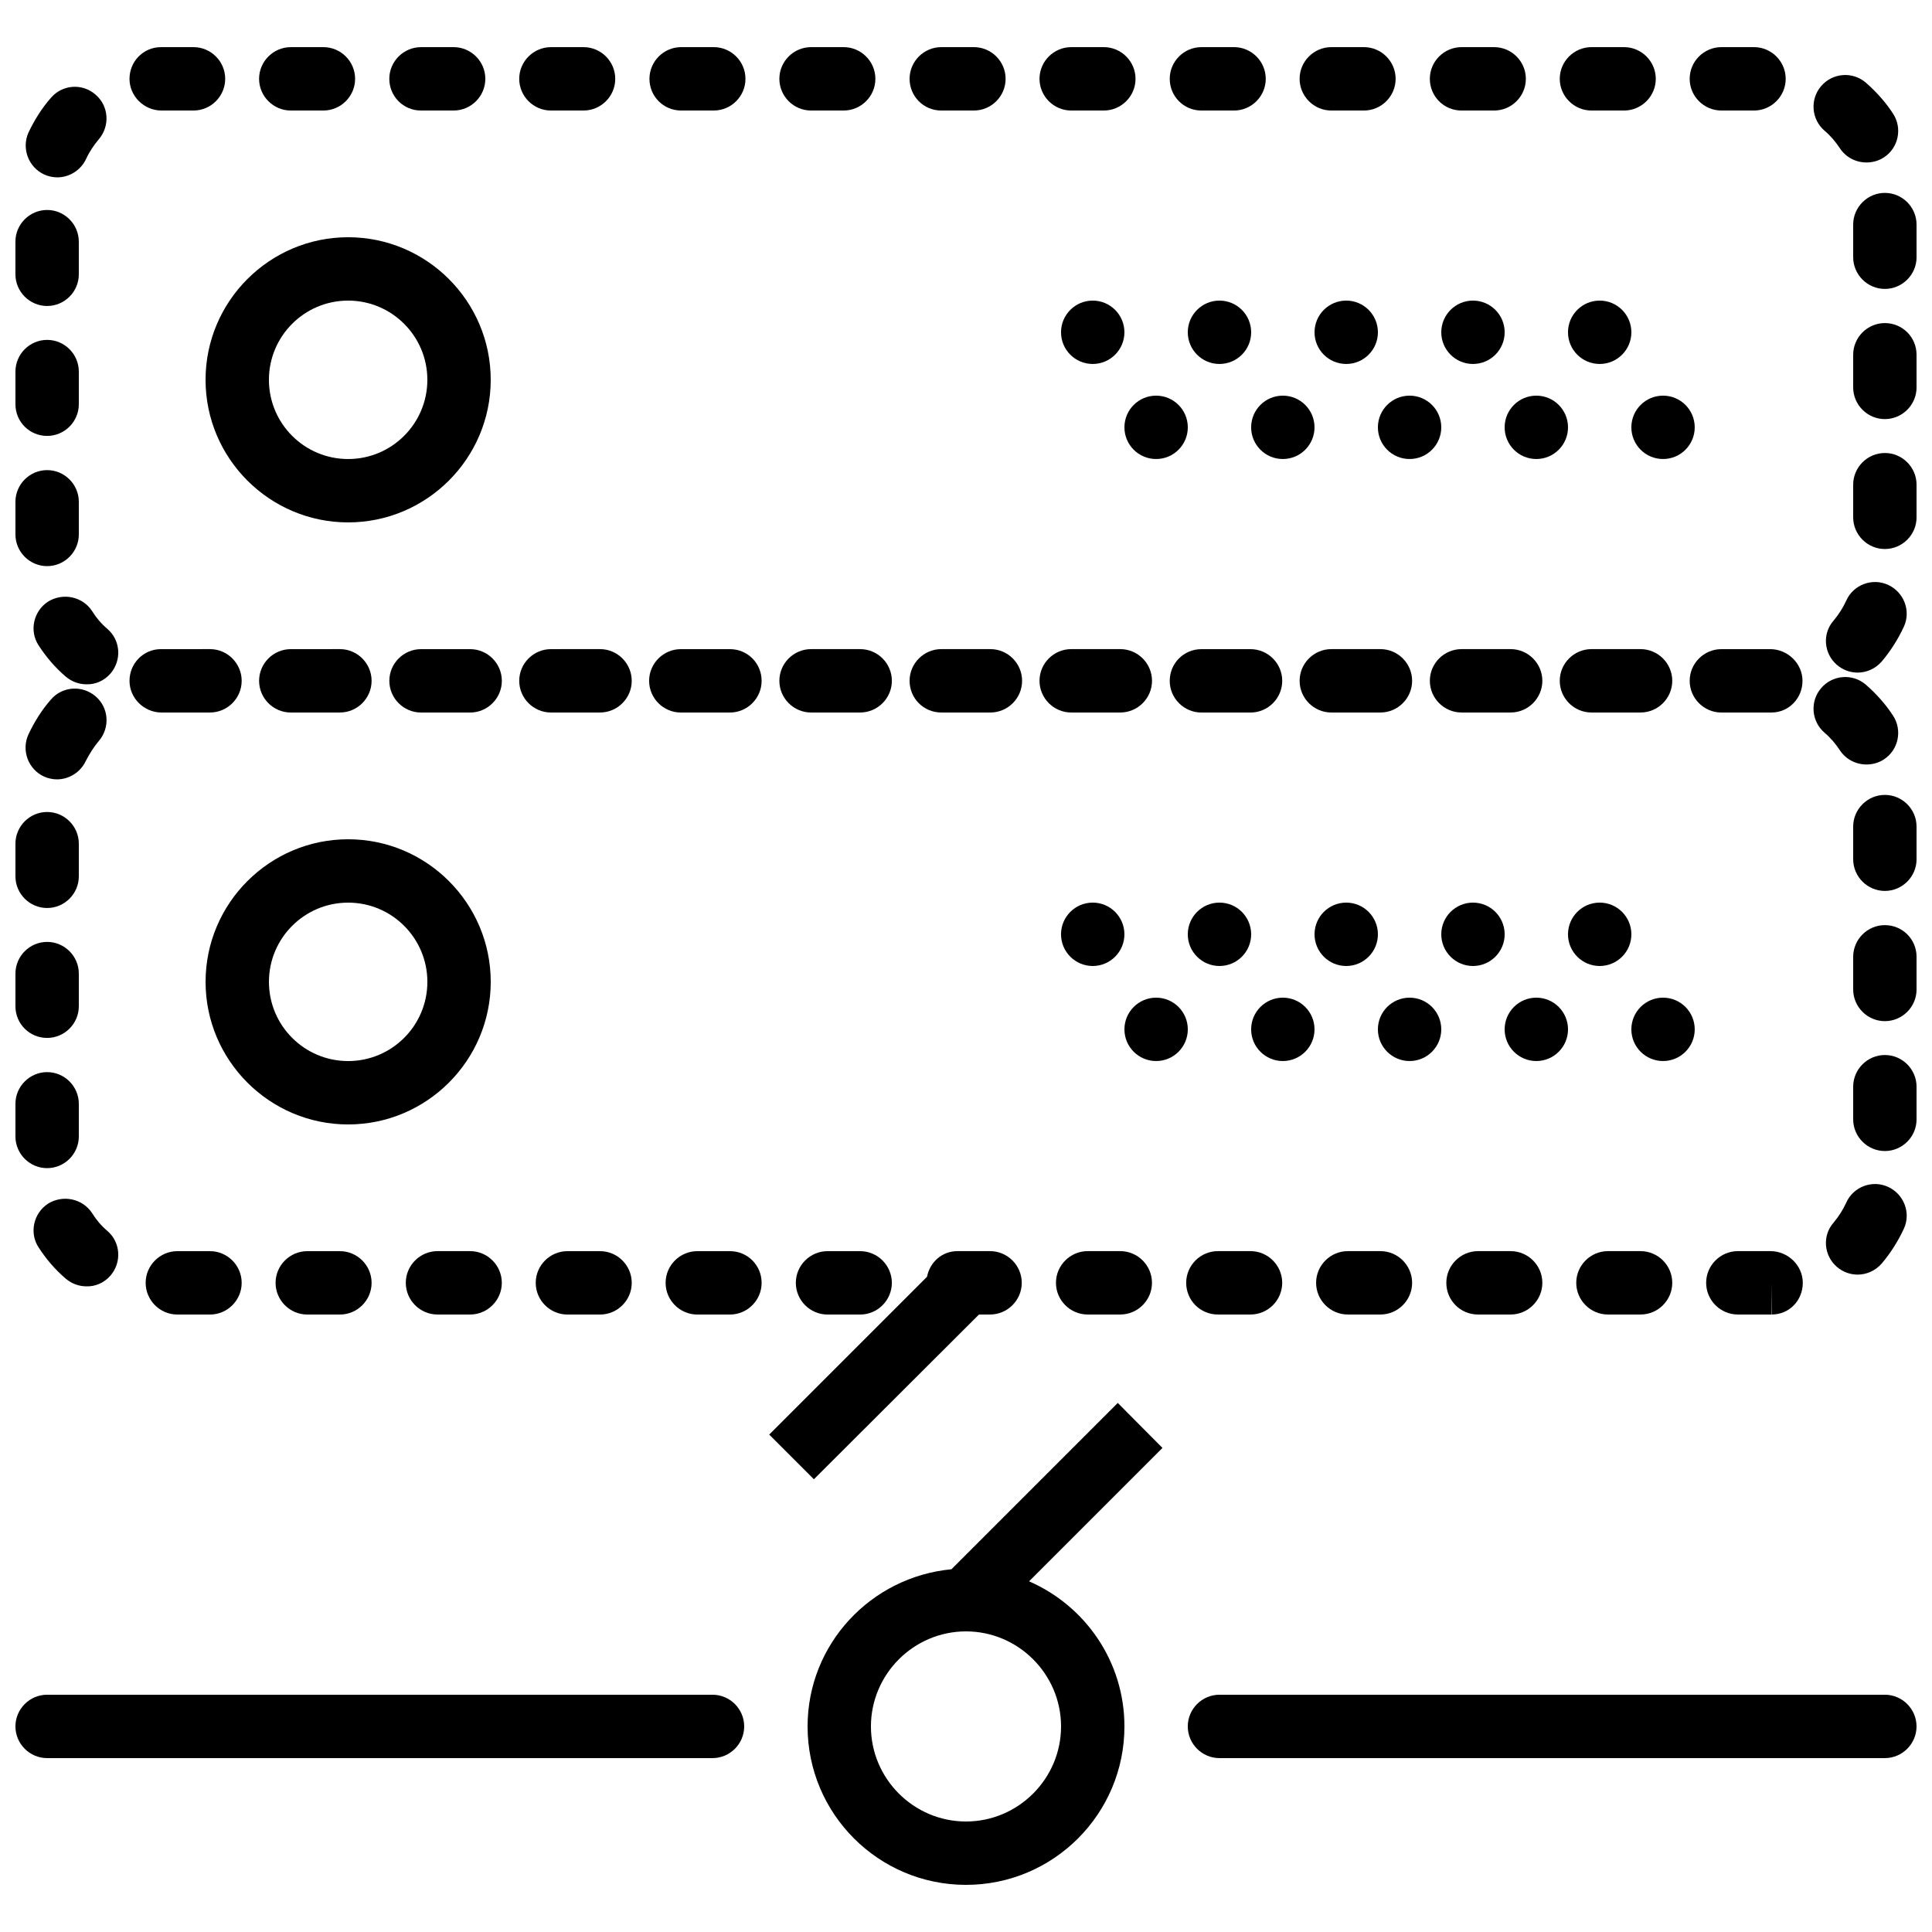 <?xml version="1.0" encoding="UTF-8"?>
<!-- Uploaded to: SVG Repo, www.svgrepo.com, Generator: SVG Repo Mixer Tools -->
<svg width="800px" height="800px" version="1.1" viewBox="144 144 512 512" xmlns="http://www.w3.org/2000/svg">
 <defs>
  <clipPath id="n">
   <path d="m148.09 199h16.906v27h-16.906z"/>
  </clipPath>
  <clipPath id="h">
   <path d="m148.09 268h16.906v27h-16.906z"/>
  </clipPath>
  <clipPath id="g">
   <path d="m148.09 234h16.906v26h-16.906z"/>
  </clipPath>
  <clipPath id="f">
   <path d="m635 229h16.902v27h-16.902z"/>
  </clipPath>
  <clipPath id="e">
   <path d="m635 264h16.902v26h-16.902z"/>
  </clipPath>
  <clipPath id="d">
   <path d="m635 195h16.902v26h-16.902z"/>
  </clipPath>
  <clipPath id="c">
   <path d="m148.09 428h16.906v26h-16.906z"/>
  </clipPath>
  <clipPath id="b">
   <path d="m148.09 393h16.906v27h-16.906z"/>
  </clipPath>
  <clipPath id="a">
   <path d="m148.09 359h16.906v26h-16.906z"/>
  </clipPath>
  <clipPath id="m">
   <path d="m635 354h16.902v27h-16.902z"/>
  </clipPath>
  <clipPath id="l">
   <path d="m635 389h16.902v26h-16.902z"/>
  </clipPath>
  <clipPath id="k">
   <path d="m635 423h16.902v27h-16.902z"/>
  </clipPath>
  <clipPath id="j">
   <path d="m148.09 593h193.91v17h-193.91z"/>
  </clipPath>
  <clipPath id="i">
   <path d="m458 593h193.9v17h-193.9z"/>
  </clipPath>
 </defs>
 <path d="m236.26 282.44c20.824 0 37.785-16.961 37.785-37.785s-16.961-37.785-37.785-37.785-37.785 16.961-37.785 37.785 16.961 37.785 37.785 37.785zm0-58.777c11.586 0 20.992 9.406 20.992 20.992 0 11.59-9.406 20.992-20.992 20.992-11.59 0-20.992-9.402-20.992-20.992 0-11.586 9.402-20.992 20.992-20.992z"/>
 <path d="m576.33 232.06c0 4.637-3.758 8.395-8.398 8.395-4.637 0-8.395-3.758-8.395-8.395s3.758-8.398 8.395-8.398c4.641 0 8.398 3.762 8.398 8.398"/>
 <path d="m542.75 232.06c0 4.637-3.762 8.395-8.398 8.395-4.637 0-8.398-3.758-8.398-8.395s3.762-8.398 8.398-8.398c4.637 0 8.398 3.762 8.398 8.398"/>
 <path d="m593.12 257.25c0 4.637-3.758 8.395-8.395 8.395-4.641 0-8.398-3.758-8.398-8.395 0-4.641 3.758-8.398 8.398-8.398 4.637 0 8.395 3.758 8.395 8.398"/>
 <path d="m559.54 257.25c0 4.637-3.762 8.395-8.398 8.395s-8.395-3.758-8.395-8.395c0-4.641 3.758-8.398 8.395-8.398s8.398 3.758 8.398 8.398"/>
 <path d="m509.16 232.06c0 4.637-3.758 8.395-8.395 8.395-4.641 0-8.398-3.758-8.398-8.395s3.758-8.398 8.398-8.398c4.637 0 8.395 3.762 8.395 8.398"/>
 <path d="m525.95 257.25c0 4.637-3.758 8.395-8.395 8.395-4.637 0-8.398-3.758-8.398-8.395 0-4.641 3.762-8.398 8.398-8.398 4.637 0 8.395 3.758 8.395 8.398"/>
 <path d="m475.57 232.06c0 4.637-3.758 8.395-8.398 8.395-4.637 0-8.395-3.758-8.395-8.395s3.758-8.398 8.395-8.398c4.641 0 8.398 3.762 8.398 8.398"/>
 <path d="m492.36 257.25c0 4.637-3.758 8.395-8.398 8.395-4.637 0-8.395-3.758-8.395-8.395 0-4.641 3.758-8.398 8.395-8.398 4.641 0 8.398 3.758 8.398 8.398"/>
 <path d="m441.98 232.06c0 4.637-3.762 8.395-8.398 8.395-4.637 0-8.398-3.758-8.398-8.395s3.762-8.398 8.398-8.398c4.637 0 8.398 3.762 8.398 8.398"/>
 <path d="m458.78 257.25c0 4.637-3.762 8.395-8.398 8.395-4.637 0-8.395-3.758-8.395-8.395 0-4.641 3.758-8.398 8.395-8.398 4.637 0 8.398 3.758 8.398 8.398"/>
 <path d="m221.06 173.29h8.648c4.617 0 8.398-3.777 8.398-8.398 0-4.617-3.777-8.398-8.398-8.398l-8.648 0.004c-4.617 0-8.398 3.777-8.398 8.398 0 4.613 3.781 8.395 8.398 8.395z"/>
 <path d="m264.14 316.03h-8.562c-4.617 0-8.398 3.777-8.398 8.398 0 4.617 3.777 8.398 8.398 8.398h13.016c4.617 0 8.398-3.777 8.398-8.398 0-4.617-3.777-8.398-8.398-8.398z"/>
 <path d="m255.57 173.29h8.648c4.617 0 8.398-3.777 8.398-8.398 0-4.617-3.777-8.398-8.398-8.398l-8.648 0.004c-4.617 0-8.398 3.777-8.398 8.398 0 4.613 3.695 8.395 8.398 8.395z"/>
 <path d="m496.81 173.29h8.648c4.617 0 8.398-3.777 8.398-8.398 0-4.617-3.777-8.398-8.398-8.398h-8.648c-4.617 0-8.398 3.777-8.398 8.398 0.004 4.617 3.781 8.398 8.398 8.398z"/>
 <path d="m462.39 173.29h8.648c4.617 0 8.398-3.777 8.398-8.398 0-4.617-3.777-8.398-8.398-8.398h-8.648c-4.617 0-8.398 3.777-8.398 8.398 0 4.617 3.695 8.398 8.398 8.398z"/>
 <path d="m427.88 173.29h8.648c4.617 0 8.398-3.777 8.398-8.398 0-4.617-3.777-8.398-8.398-8.398h-8.648c-4.617 0-8.398 3.777-8.398 8.398 0.004 4.617 3.781 8.398 8.398 8.398z"/>
 <path d="m531.32 173.29h8.648c4.617 0 8.398-3.777 8.398-8.398 0-4.617-3.777-8.398-8.398-8.398h-8.648c-4.617 0-8.398 3.777-8.398 8.398 0.004 4.617 3.695 8.398 8.398 8.398z"/>
 <path d="m565.75 173.29h8.648c4.617 0 8.398-3.777 8.398-8.398 0-4.617-3.777-8.398-8.398-8.398h-8.648c-4.617 0-8.398 3.777-8.398 8.398 0.004 4.617 3.781 8.398 8.398 8.398z"/>
 <path d="m324.51 173.29h8.648c4.617 0 8.398-3.777 8.398-8.398 0-4.617-3.777-8.398-8.398-8.398h-8.648c-4.617 0-8.398 3.777-8.398 8.398 0 4.617 3.695 8.398 8.398 8.398z"/>
 <path d="m290 173.29h8.648c4.617 0 8.398-3.777 8.398-8.398 0-4.617-3.777-8.398-8.398-8.398l-8.648 0.004c-4.617 0-8.398 3.777-8.398 8.398 0 4.613 3.781 8.395 8.398 8.395z"/>
 <path d="m358.94 173.29h8.648c4.617 0 8.398-3.777 8.398-8.398 0-4.617-3.777-8.398-8.398-8.398h-8.648c-4.617 0-8.398 3.777-8.398 8.398 0.004 4.617 3.781 8.398 8.398 8.398z"/>
 <path d="m393.45 173.29h8.648c4.617 0 8.398-3.777 8.398-8.398 0-4.617-3.777-8.398-8.398-8.398h-8.648c-4.617 0-8.398 3.777-8.398 8.398 0 4.617 3.695 8.398 8.398 8.398z"/>
 <g clip-path="url(#n)">
  <path d="m156.49 225.09c4.617 0 8.398-3.777 8.398-8.398l-0.004-8.648c0-4.617-3.777-8.398-8.398-8.398-4.617 0-8.398 3.777-8.398 8.398v8.648c0.004 4.617 3.781 8.398 8.402 8.398z"/>
 </g>
 <g clip-path="url(#h)">
  <path d="m156.49 294.03c4.617 0 8.398-3.777 8.398-8.398v-8.648c0-4.617-3.777-8.398-8.398-8.398-4.617 0-8.398 3.777-8.398 8.398v8.648c0 4.621 3.777 8.398 8.398 8.398z"/>
 </g>
 <g clip-path="url(#g)">
  <path d="m156.49 259.52c4.617 0 8.398-3.777 8.398-8.398v-8.648c0-4.617-3.777-8.398-8.398-8.398-4.617 0-8.398 3.777-8.398 8.398v8.648c0 4.703 3.777 8.398 8.398 8.398z"/>
 </g>
 <path d="m630.83 320.23c1.594 1.344 3.527 2.016 5.457 2.016 2.352 0 4.703-1.008 6.383-2.938 2.352-2.769 4.367-5.961 5.879-9.238 1.93-4.199 0-9.152-4.199-11.082-4.199-1.93-9.238 0-11.082 4.199-0.84 1.848-2.016 3.695-3.359 5.289-3.027 3.438-2.606 8.73 0.922 11.754z"/>
 <path d="m608.83 316.03h-8.648c-4.617 0-8.398 3.777-8.398 8.398 0 4.617 3.777 8.398 8.398 8.398h13.266v-1.594 1.59c4.617 0 8.23-3.777 8.23-8.398 0-4.617-3.945-8.398-8.566-8.398z"/>
 <path d="m337.44 316.03h-13.016c-4.617 0-8.398 3.777-8.398 8.398 0 4.617 3.777 8.398 8.398 8.398h13.016c4.617 0 8.398-3.777 8.398-8.398 0-4.621-3.695-8.398-8.398-8.398z"/>
 <path d="m186.8 173.29h8.48c4.617 0 8.398-3.777 8.398-8.398 0-4.617-3.777-8.398-8.398-8.398l-8.648 0.004c-4.621 0-8.312 3.777-8.312 8.395 0 4.617 3.859 8.398 8.48 8.398z"/>
 <path d="m631.58 183.28c1.594 2.434 4.281 3.777 7.055 3.777 1.594 0 3.191-0.418 4.617-1.344 3.863-2.519 4.953-7.727 2.434-11.586-2.016-3.106-4.449-5.793-7.223-8.23-3.527-3.023-8.816-2.602-11.84 0.922-3.023 3.527-2.602 8.816 0.922 11.84 1.516 1.262 2.859 2.856 4.035 4.621z"/>
 <g clip-path="url(#f)">
  <path d="m643.51 229.62c-4.617 0-8.398 3.777-8.398 8.398v8.648c0 4.617 3.777 8.398 8.398 8.398 4.617 0 8.398-3.777 8.398-8.398l-0.004-8.648c0-4.703-3.777-8.398-8.395-8.398z"/>
 </g>
 <g clip-path="url(#e)">
  <path d="m643.51 264.05c-4.617 0-8.398 3.777-8.398 8.398v8.648c0 4.617 3.777 8.398 8.398 8.398 4.617 0 8.398-3.777 8.398-8.398v-8.648c-0.004-4.621-3.781-8.398-8.398-8.398z"/>
 </g>
 <path d="m156.74 303.43c-3.863 2.519-5.039 7.727-2.519 11.586 2.016 3.106 4.367 5.879 7.223 8.312 1.594 1.344 3.527 2.016 5.457 2.016 2.352 0.086 4.703-0.922 6.383-2.852 3.023-3.527 2.688-8.816-0.84-11.84-1.594-1.344-2.938-2.938-4.031-4.703-2.519-3.863-7.727-4.953-11.672-2.519z"/>
 <path d="m155.73 190.25c1.09 0.504 2.352 0.754 3.441 0.754 3.191 0 6.215-1.848 7.641-4.871 0.84-1.848 2.016-3.609 3.359-5.207 3.023-3.527 2.688-8.816-0.84-11.84-3.523-3.102-8.816-2.684-11.836 0.844-2.438 2.769-4.367 5.879-5.965 9.234-1.848 4.199 0 9.156 4.199 11.086z"/>
 <g clip-path="url(#d)">
  <path d="m643.51 195.12c-4.617 0-8.398 3.777-8.398 8.398v8.648c0 4.617 3.777 8.398 8.398 8.398 4.617 0 8.398-3.777 8.398-8.398l-0.004-8.652c0-4.617-3.777-8.395-8.395-8.395z"/>
 </g>
 <path d="m600.18 173.29h8.648c4.617 0 8.398-3.777 8.398-8.398 0-4.617-3.777-8.398-8.398-8.398h-8.648c-4.617 0-8.398 3.777-8.398 8.398 0 4.617 3.781 8.398 8.398 8.398z"/>
 <path d="m274.05 404.2c0-20.824-16.961-37.785-37.785-37.785s-37.785 16.961-37.785 37.785c0 20.824 16.961 37.789 37.785 37.789s37.785-16.965 37.785-37.789zm-37.785 20.992c-11.59 0-20.992-9.402-20.992-20.992 0-11.586 9.402-20.992 20.992-20.992 11.586 0 20.992 9.406 20.992 20.992 0 11.59-9.406 20.992-20.992 20.992z"/>
 <path d="m576.33 391.6c0 4.637-3.758 8.398-8.398 8.398-4.637 0-8.395-3.762-8.395-8.398 0-4.637 3.758-8.398 8.395-8.398 4.641 0 8.398 3.762 8.398 8.398"/>
 <path d="m542.75 391.6c0 4.637-3.762 8.398-8.398 8.398-4.637 0-8.398-3.762-8.398-8.398 0-4.637 3.762-8.398 8.398-8.398 4.637 0 8.398 3.762 8.398 8.398"/>
 <path d="m593.12 416.79c0 4.637-3.758 8.395-8.395 8.395-4.641 0-8.398-3.758-8.398-8.395s3.758-8.398 8.398-8.398c4.637 0 8.395 3.762 8.395 8.398"/>
 <path d="m559.54 416.79c0 4.637-3.762 8.395-8.398 8.395s-8.395-3.758-8.395-8.395 3.758-8.398 8.395-8.398 8.398 3.762 8.398 8.398"/>
 <path d="m509.16 391.6c0 4.637-3.758 8.398-8.395 8.398-4.641 0-8.398-3.762-8.398-8.398 0-4.637 3.758-8.398 8.398-8.398 4.637 0 8.395 3.762 8.395 8.398"/>
 <path d="m525.95 416.79c0 4.637-3.758 8.395-8.395 8.395-4.637 0-8.398-3.758-8.398-8.395s3.762-8.398 8.398-8.398c4.637 0 8.395 3.762 8.395 8.398"/>
 <path d="m475.57 391.6c0 4.637-3.758 8.398-8.398 8.398-4.637 0-8.395-3.762-8.395-8.398 0-4.637 3.758-8.398 8.395-8.398 4.641 0 8.398 3.762 8.398 8.398"/>
 <path d="m492.36 416.79c0 4.637-3.758 8.395-8.398 8.395-4.637 0-8.395-3.758-8.395-8.395s3.758-8.398 8.395-8.398c4.641 0 8.398 3.762 8.398 8.398"/>
 <path d="m441.98 391.6c0 4.637-3.762 8.398-8.398 8.398-4.637 0-8.398-3.762-8.398-8.398 0-4.637 3.762-8.398 8.398-8.398 4.637 0 8.398 3.762 8.398 8.398"/>
 <path d="m458.78 416.79c0 4.637-3.762 8.395-8.398 8.395-4.637 0-8.395-3.758-8.395-8.395s3.758-8.398 8.395-8.398c4.637 0 8.398 3.762 8.398 8.398"/>
 <path d="m501.18 492.36h8.648c4.617 0 8.398-3.777 8.398-8.398 0-4.617-3.777-8.398-8.398-8.398h-8.648c-4.617 0-8.398 3.777-8.398 8.398 0.004 4.621 3.781 8.398 8.398 8.398z"/>
 <path d="m535.69 332.82h8.648c4.617 0 8.398-3.777 8.398-8.398 0-4.617-3.777-8.398-8.398-8.398h-13.016c-4.617 0-8.398 3.777-8.398 8.398 0 4.617 3.777 8.398 8.398 8.398z"/>
 <path d="m570.12 492.36h8.648c4.617 0 8.398-3.777 8.398-8.398 0-4.617-3.777-8.398-8.398-8.398h-8.648c-4.617 0-8.398 3.777-8.398 8.398 0.004 4.621 3.781 8.398 8.398 8.398z"/>
 <path d="m535.69 492.36h8.648c4.617 0 8.398-3.777 8.398-8.398 0-4.617-3.777-8.398-8.398-8.398h-8.648c-4.617 0-8.398 3.777-8.398 8.398s3.695 8.398 8.398 8.398z"/>
 <path d="m565.75 332.82h13.016c4.617 0 8.398-3.777 8.398-8.398 0-4.617-3.777-8.398-8.398-8.398h-13.016c-4.617 0-8.398 3.777-8.398 8.398 0.004 4.621 3.781 8.398 8.398 8.398z"/>
 <path d="m631.58 342.82c1.594 2.434 4.281 3.777 7.055 3.777 1.594 0 3.191-0.418 4.617-1.344 3.863-2.519 4.953-7.727 2.434-11.586-2.016-3.106-4.449-5.793-7.223-8.23-3.527-3.023-8.816-2.602-11.84 0.922-3.023 3.527-2.602 8.816 0.922 11.84 1.516 1.262 2.859 2.859 4.035 4.621z"/>
 <path d="m501.18 332.82h8.648c4.617 0 8.398-3.777 8.398-8.398 0-4.617-3.777-8.398-8.398-8.398h-13.016c-4.617 0-8.398 3.777-8.398 8.398 0 4.617 3.777 8.398 8.398 8.398z"/>
 <path d="m453.99 324.43c0 4.617 3.777 8.398 8.398 8.398h13.016c4.617 0 8.398-3.777 8.398-8.398 0-4.617-3.777-8.398-8.398-8.398h-13.016c-4.703 0.004-8.398 3.781-8.398 8.398z"/>
 <path d="m630.83 479.77c1.594 1.344 3.527 2.016 5.457 2.016 2.352 0 4.703-1.008 6.383-2.938 2.352-2.769 4.367-5.961 5.879-9.238 1.93-4.199 0-9.152-4.199-11.082-4.199-1.93-9.238 0-11.082 4.199-0.84 1.848-2.016 3.695-3.359 5.289-3.027 3.441-2.606 8.73 0.922 11.754z"/>
 <path d="m621.76 483.96c0-4.617-3.945-8.398-8.566-8.398h-8.648c-4.617 0-8.398 3.777-8.398 8.398 0 4.617 3.777 8.398 8.398 8.398h8.902l0.082-8.398v8.398c4.703 0 8.23-3.777 8.23-8.398z"/>
 <g clip-path="url(#c)">
  <path d="m156.49 453.57c4.617 0 8.398-3.777 8.398-8.398v-8.648c0-4.617-3.777-8.398-8.398-8.398-4.617 0-8.398 3.777-8.398 8.398v8.648c0 4.621 3.777 8.398 8.398 8.398z"/>
 </g>
 <g clip-path="url(#b)">
  <path d="m156.49 419.06c4.617 0 8.398-3.777 8.398-8.398v-8.648c0-4.617-3.777-8.398-8.398-8.398-4.617 0-8.398 3.777-8.398 8.398v8.648c0 4.703 3.777 8.398 8.398 8.398z"/>
 </g>
 <path d="m337.44 475.57h-8.648c-4.617 0-8.398 3.777-8.398 8.398 0 4.617 3.777 8.398 8.398 8.398h8.648c4.617 0 8.398-3.777 8.398-8.398s-3.695-8.398-8.398-8.398z"/>
 <g clip-path="url(#a)">
  <path d="m156.49 384.63c4.617 0 8.398-3.777 8.398-8.398v-8.648c0-4.617-3.777-8.398-8.398-8.398-4.617 0-8.398 3.777-8.398 8.398v8.648c0 4.621 3.777 8.398 8.398 8.398z"/>
 </g>
 <path d="m156.74 462.98c-3.863 2.519-5.039 7.727-2.519 11.586 2.016 3.106 4.367 5.879 7.223 8.312 1.594 1.344 3.527 2.016 5.457 2.016 2.352 0.082 4.703-0.926 6.383-2.856 3.023-3.527 2.688-8.816-0.84-11.84-1.594-1.344-2.938-2.938-4.031-4.703-2.519-3.859-7.727-4.953-11.672-2.516z"/>
 <path d="m170.18 340.38c3.023-3.527 2.688-8.816-0.84-11.84-3.527-3.023-8.816-2.688-11.84 0.84-2.434 2.769-4.367 5.879-5.961 9.238-1.93 4.199-0.082 9.238 4.113 11.168 1.09 0.504 2.352 0.754 3.441 0.754 3.191 0 6.215-1.848 7.641-4.871 1.012-1.934 2.102-3.695 3.445-5.289z"/>
 <path d="m466.75 492.36h8.648c4.617 0 8.398-3.777 8.398-8.398 0-4.617-3.777-8.398-8.398-8.398h-8.648c-4.617 0-8.398 3.777-8.398 8.398s3.695 8.398 8.398 8.398z"/>
 <g clip-path="url(#m)">
  <path d="m643.51 354.66c-4.617 0-8.398 3.777-8.398 8.398v8.648c0 4.617 3.777 8.398 8.398 8.398 4.617 0 8.398-3.777 8.398-8.398l-0.004-8.652c0-4.617-3.777-8.395-8.395-8.395z"/>
 </g>
 <path d="m186.8 332.82h12.848c4.617 0 8.398-3.777 8.398-8.398 0-4.617-3.777-8.398-8.398-8.398l-4.453 0.004h-8.562c-4.617 0-8.312 3.777-8.312 8.398 0 4.617 3.859 8.395 8.48 8.395z"/>
 <g clip-path="url(#l)">
  <path d="m643.51 389.17c-4.617 0-8.398 3.777-8.398 8.398v8.648c0 4.617 3.777 8.398 8.398 8.398 4.617 0 8.398-3.777 8.398-8.398v-8.648c-0.004-4.707-3.781-8.398-8.398-8.398z"/>
 </g>
 <g clip-path="url(#k)">
  <path d="m643.51 423.59c-4.617 0-8.398 3.777-8.398 8.398v8.648c0 4.617 3.777 8.398 8.398 8.398 4.617 0 8.398-3.777 8.398-8.398v-8.648c-0.004-4.621-3.781-8.398-8.398-8.398z"/>
 </g>
 <path d="m393.45 332.82h13.016c4.617 0 8.398-3.777 8.398-8.398 0-4.617-3.777-8.398-8.398-8.398h-13.016c-4.617 0-8.398 3.777-8.398 8.398 0 4.621 3.695 8.398 8.398 8.398z"/>
 <path d="m290 332.82h13.016c4.617 0 8.398-3.777 8.398-8.398 0-4.617-3.777-8.398-8.398-8.398h-8.648l-4.367 0.004c-4.617 0-8.398 3.777-8.398 8.398 0 4.617 3.781 8.395 8.398 8.395z"/>
 <path d="m371.95 475.57h-8.648c-4.617 0-8.398 3.777-8.398 8.398 0 4.617 3.777 8.398 8.398 8.398h8.648c4.617 0 8.398-3.777 8.398-8.398s-3.781-8.398-8.398-8.398z"/>
 <path d="m259.94 492.36h8.648c4.617 0 8.398-3.777 8.398-8.398 0-4.617-3.777-8.398-8.398-8.398h-8.648c-4.617 0-8.398 3.777-8.398 8.398s3.777 8.398 8.398 8.398z"/>
 <path d="m358.94 332.82h13.016c4.617 0 8.398-3.777 8.398-8.398 0-4.617-3.777-8.398-8.398-8.398h-13.016c-4.617 0-8.398 3.777-8.398 8.398 0.004 4.621 3.781 8.398 8.398 8.398z"/>
 <path d="m427.88 332.82h13.016c4.617 0 8.398-3.777 8.398-8.398 0-4.617-3.777-8.398-8.398-8.398h-13.016c-4.617 0-8.398 3.777-8.398 8.398 0.004 4.621 3.781 8.398 8.398 8.398z"/>
 <path d="m191 475.57c-4.617 0-8.398 3.777-8.398 8.398 0 4.617 3.777 8.398 8.398 8.398h8.648c4.617 0 8.398-3.777 8.398-8.398 0-4.617-3.777-8.398-8.398-8.398z"/>
 <path d="m225.43 475.57c-4.617 0-8.398 3.777-8.398 8.398 0 4.617 3.777 8.398 8.398 8.398h8.648c4.617 0 8.398-3.777 8.398-8.398 0-4.617-3.777-8.398-8.398-8.398z"/>
 <path d="m423.84 483.96c0 4.617 3.777 8.398 8.398 8.398h8.648c4.617 0 8.398-3.777 8.398-8.398 0-4.617-3.777-8.398-8.398-8.398h-8.648c-4.617 0.004-8.398 3.781-8.398 8.398z"/>
 <path d="m303.02 475.57h-8.648c-4.617 0-8.398 3.777-8.398 8.398 0 4.617 3.777 8.398 8.398 8.398h8.648c4.617 0 8.398-3.777 8.398-8.398-0.004-4.621-3.781-8.398-8.398-8.398z"/>
 <path d="m225.43 332.82h8.648c4.617 0 8.398-3.777 8.398-8.398 0-4.617-3.777-8.398-8.398-8.398l-4.367 0.004h-8.648c-4.617 0-8.398 3.777-8.398 8.398 0 4.617 3.777 8.398 8.398 8.398z"/>
 <g clip-path="url(#j)">
  <path d="m332.82 593.12h-176.33c-4.617 0-8.398 3.777-8.398 8.398 0 4.617 3.777 8.398 8.398 8.398h176.33c4.617 0 8.398-3.777 8.398-8.398 0-4.621-3.781-8.398-8.398-8.398z"/>
 </g>
 <g clip-path="url(#i)">
  <path d="m643.51 593.12h-176.34c-4.617 0-8.398 3.777-8.398 8.398 0 4.617 3.777 8.398 8.398 8.398h176.33c4.617 0 8.398-3.777 8.398-8.398 0-4.621-3.777-8.398-8.395-8.398z"/>
 </g>
 <path d="m403.44 492.36h2.938c4.617 0 8.398-3.777 8.398-8.398 0-4.617-3.777-8.398-8.398-8.398h-8.648c-4.113 0-7.305 2.938-8.062 6.801l-41.816 41.816 11.84 11.84z"/>
 <path d="m440.22 515.79-44.082 44.082c-21.328 2.019-38.121 19.82-38.121 41.652 0 23.176 18.809 41.984 41.984 41.984s41.984-18.809 41.984-41.984c0-17.215-10.41-31.992-25.273-38.457l35.352-35.352zm-15.031 85.734c0 13.855-11.336 25.191-25.191 25.191-13.855 0-25.191-11.336-25.191-25.191 0-13.855 11.336-25.191 25.191-25.191 13.855 0 25.191 11.336 25.191 25.191z"/>
</svg>